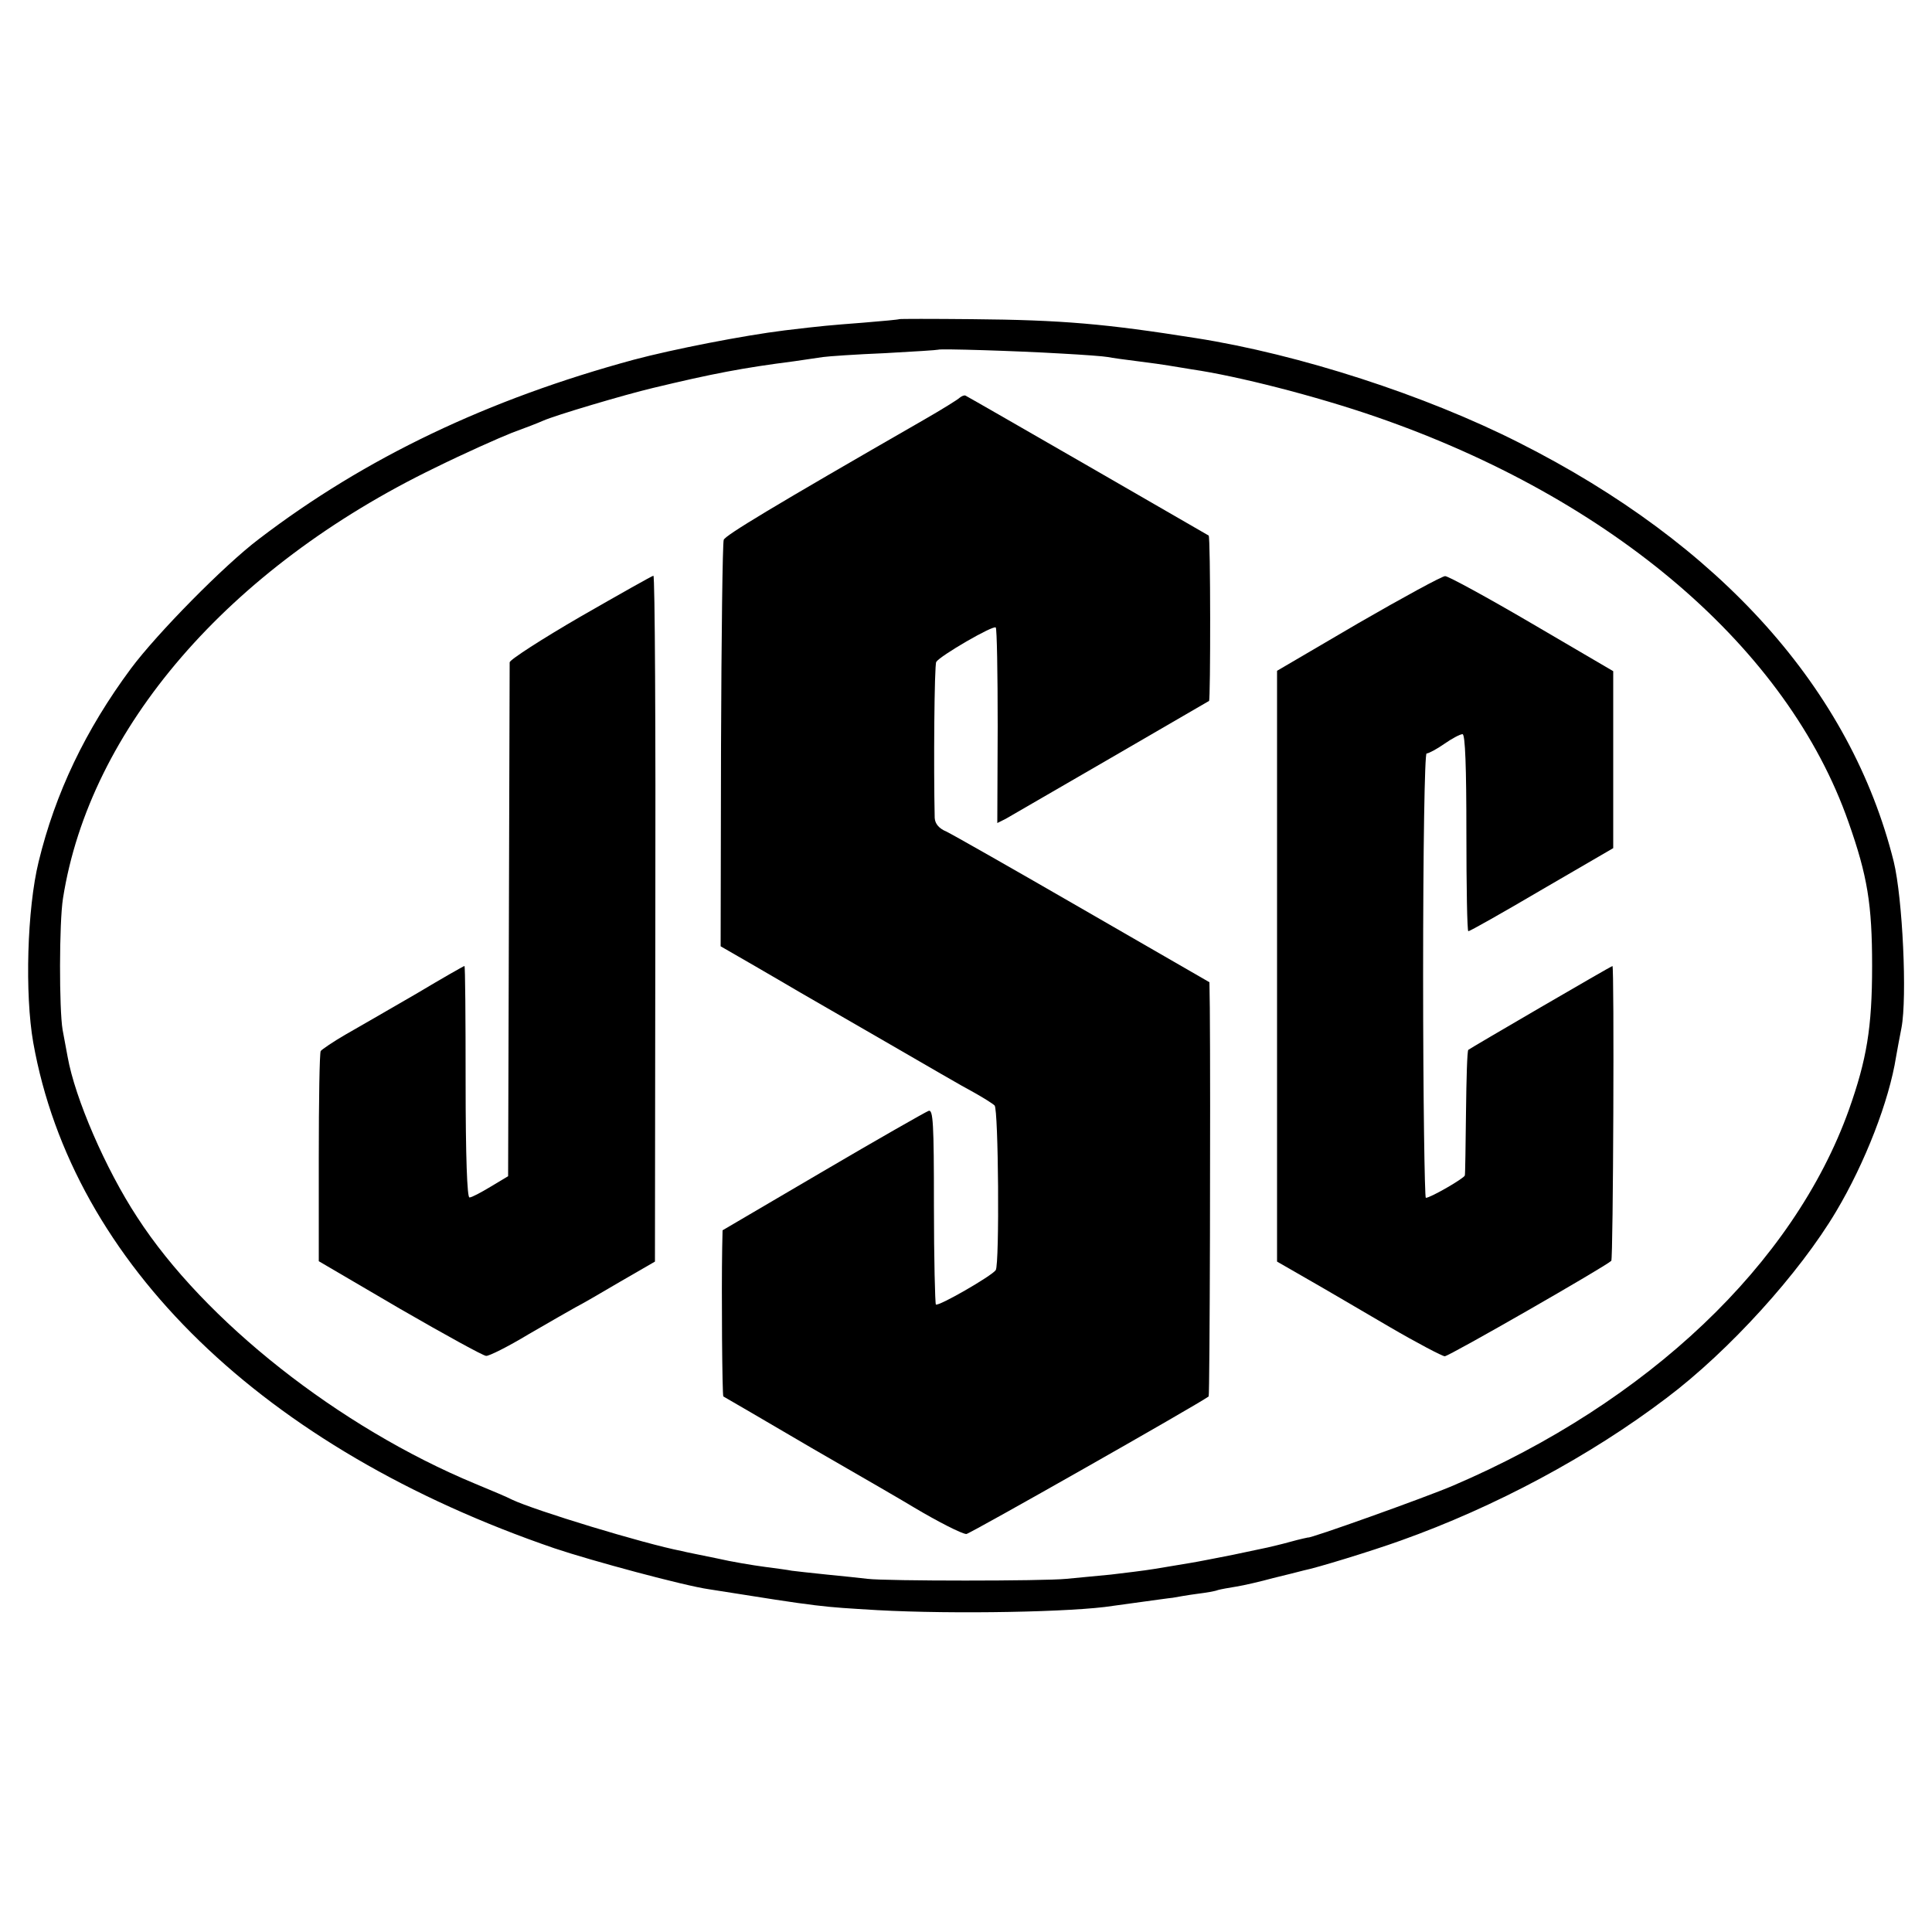 <?xml version="1.0" standalone="no"?>
<!DOCTYPE svg PUBLIC "-//W3C//DTD SVG 20010904//EN"
 "http://www.w3.org/TR/2001/REC-SVG-20010904/DTD/svg10.dtd">
<svg version="1.0" xmlns="http://www.w3.org/2000/svg"
 width="500pt" height="500pt" viewBox="0 0 500 500"
 preserveAspectRatio="xMidYMid meet">
<g transform="translate(0,500) scale(0.1,-0.1)"
fill="#000000" stroke="none">
<path d="M2327 4174 c-1 -1 -42 -5 -92 -9 -90 -7 -104 -8 -204 -20 -106 -13
-290 -49 -391 -76 -376 -102 -694 -253 -970 -464 -90 -68 -264 -245 -331 -335
-118 -159 -196 -323 -239 -500 -30 -122 -36 -343 -14 -468 102 -573 596 -1051
1349 -1309 95 -32 336 -97 400 -106 296 -47 287 -45 435 -54 199 -11 511 -5
610 11 14 2 50 7 80 11 30 4 64 9 75 10 11 2 39 7 62 10 24 3 48 7 55 10 7 2
29 6 48 9 19 3 62 13 95 22 33 8 69 17 80 20 31 6 172 49 250 77 244 87 489
218 688 369 162 122 344 323 439 483 75 126 137 286 155 400 3 17 9 50 14 75
15 79 3 335 -20 430 -111 445 -447 821 -971 1085 -241 122 -567 228 -835 270
-234 37 -345 47 -580 49 -102 1 -187 1 -188 0z m420 -89 c56 -3 110 -7 120 -9
10 -2 45 -7 78 -11 32 -4 68 -9 79 -11 11 -2 38 -6 61 -10 117 -17 321 -69
477 -123 613 -212 1065 -600 1222 -1049 49 -139 61 -212 61 -372 0 -160 -14
-242 -60 -372 -143 -399 -520 -757 -1025 -973 -70 -30 -375 -139 -375 -134 0
0 -20 -4 -45 -11 -25 -7 -52 -13 -60 -15 -8 -2 -49 -10 -90 -19 -41 -8 -91
-18 -110 -21 -19 -3 -60 -10 -90 -15 -30 -5 -82 -11 -115 -15 -33 -3 -85 -8
-115 -11 -60 -6 -466 -6 -515 0 -16 2 -64 7 -105 11 -41 4 -82 9 -91 10 -9 2
-40 6 -70 10 -30 4 -85 13 -124 22 -38 8 -80 16 -91 19 -98 19 -380 105 -439
133 -11 6 -54 24 -95 41 -352 146 -701 421 -875 690 -82 125 -161 308 -180
415 -3 17 -9 48 -13 70 -9 53 -9 277 1 340 69 439 428 855 962 1114 77 38 167
78 200 91 33 12 69 26 80 31 31 14 213 68 285 85 154 37 232 52 365 69 28 4
61 9 75 11 14 2 86 7 160 10 74 4 136 8 138 9 4 3 201 -3 319 -10z"/>
<path d="M2484 3971 c-5 -5 -47 -31 -94 -58 -395 -227 -512 -298 -517 -310 -3
-8 -6 -248 -7 -533 l-1 -519 85 -49 c47 -27 101 -59 120 -70 19 -11 118 -68
220 -127 102 -59 205 -119 230 -132 25 -14 49 -29 54 -34 10 -9 13 -410 3
-426 -10 -15 -149 -95 -155 -89 -2 3 -5 118 -5 256 0 213 -2 250 -14 245 -8
-3 -131 -73 -274 -157 l-259 -152 -1 -46 c-2 -113 0 -382 3 -384 2 -1 107 -62
233 -136 127 -73 244 -141 260 -151 62 -37 125 -69 136 -69 8 0 595 333 627
356 3 2 5 776 3 1005 l-1 67 -326 188 c-180 104 -340 195 -355 202 -19 8 -29
20 -30 35 -3 130 -1 396 4 404 10 16 148 96 154 89 3 -3 5 -118 5 -256 l-1
-250 22 11 c21 12 518 300 526 305 4 4 4 425 -1 428 -3 2 -615 355 -629 362
-3 2 -10 -1 -15 -5z"/>
<path d="M1502 3404 c-100 -58 -182 -111 -183 -118 0 -6 -1 -308 -2 -670 l-2
-660 -45 -27 c-25 -15 -49 -28 -55 -28 -6 -1 -10 105 -10 299 0 165 -1 300 -3
300 -2 0 -58 -32 -125 -72 -67 -39 -149 -86 -182 -105 -33 -19 -62 -39 -65
-43 -3 -5 -5 -129 -5 -277 l0 -267 210 -123 c116 -67 216 -122 223 -122 7 -1
57 24 110 56 53 31 108 62 122 70 14 7 66 37 115 66 l90 52 1 888 c1 488 -1
887 -5 887 -3 0 -88 -48 -189 -106z"/>
<path d="M3515 3387 l-210 -123 0 -764 0 -765 80 -46 c44 -25 139 -81 211
-123 72 -42 137 -76 143 -76 11 0 417 233 431 247 5 4 8 763 3 763 -3 0 -367
-212 -373 -217 -3 -2 -5 -75 -6 -161 -1 -86 -2 -160 -3 -164 -1 -7 -89 -58
-101 -58 -3 0 -7 259 -7 575 0 332 4 575 9 575 5 0 26 11 46 25 20 14 41 25
47 25 7 0 10 -86 10 -255 0 -140 2 -255 5 -255 4 0 89 48 191 108 l184 107 0
229 0 229 -210 123 c-116 68 -217 123 -225 123 -8 0 -109 -55 -225 -122z"/>
</g>
</svg>

